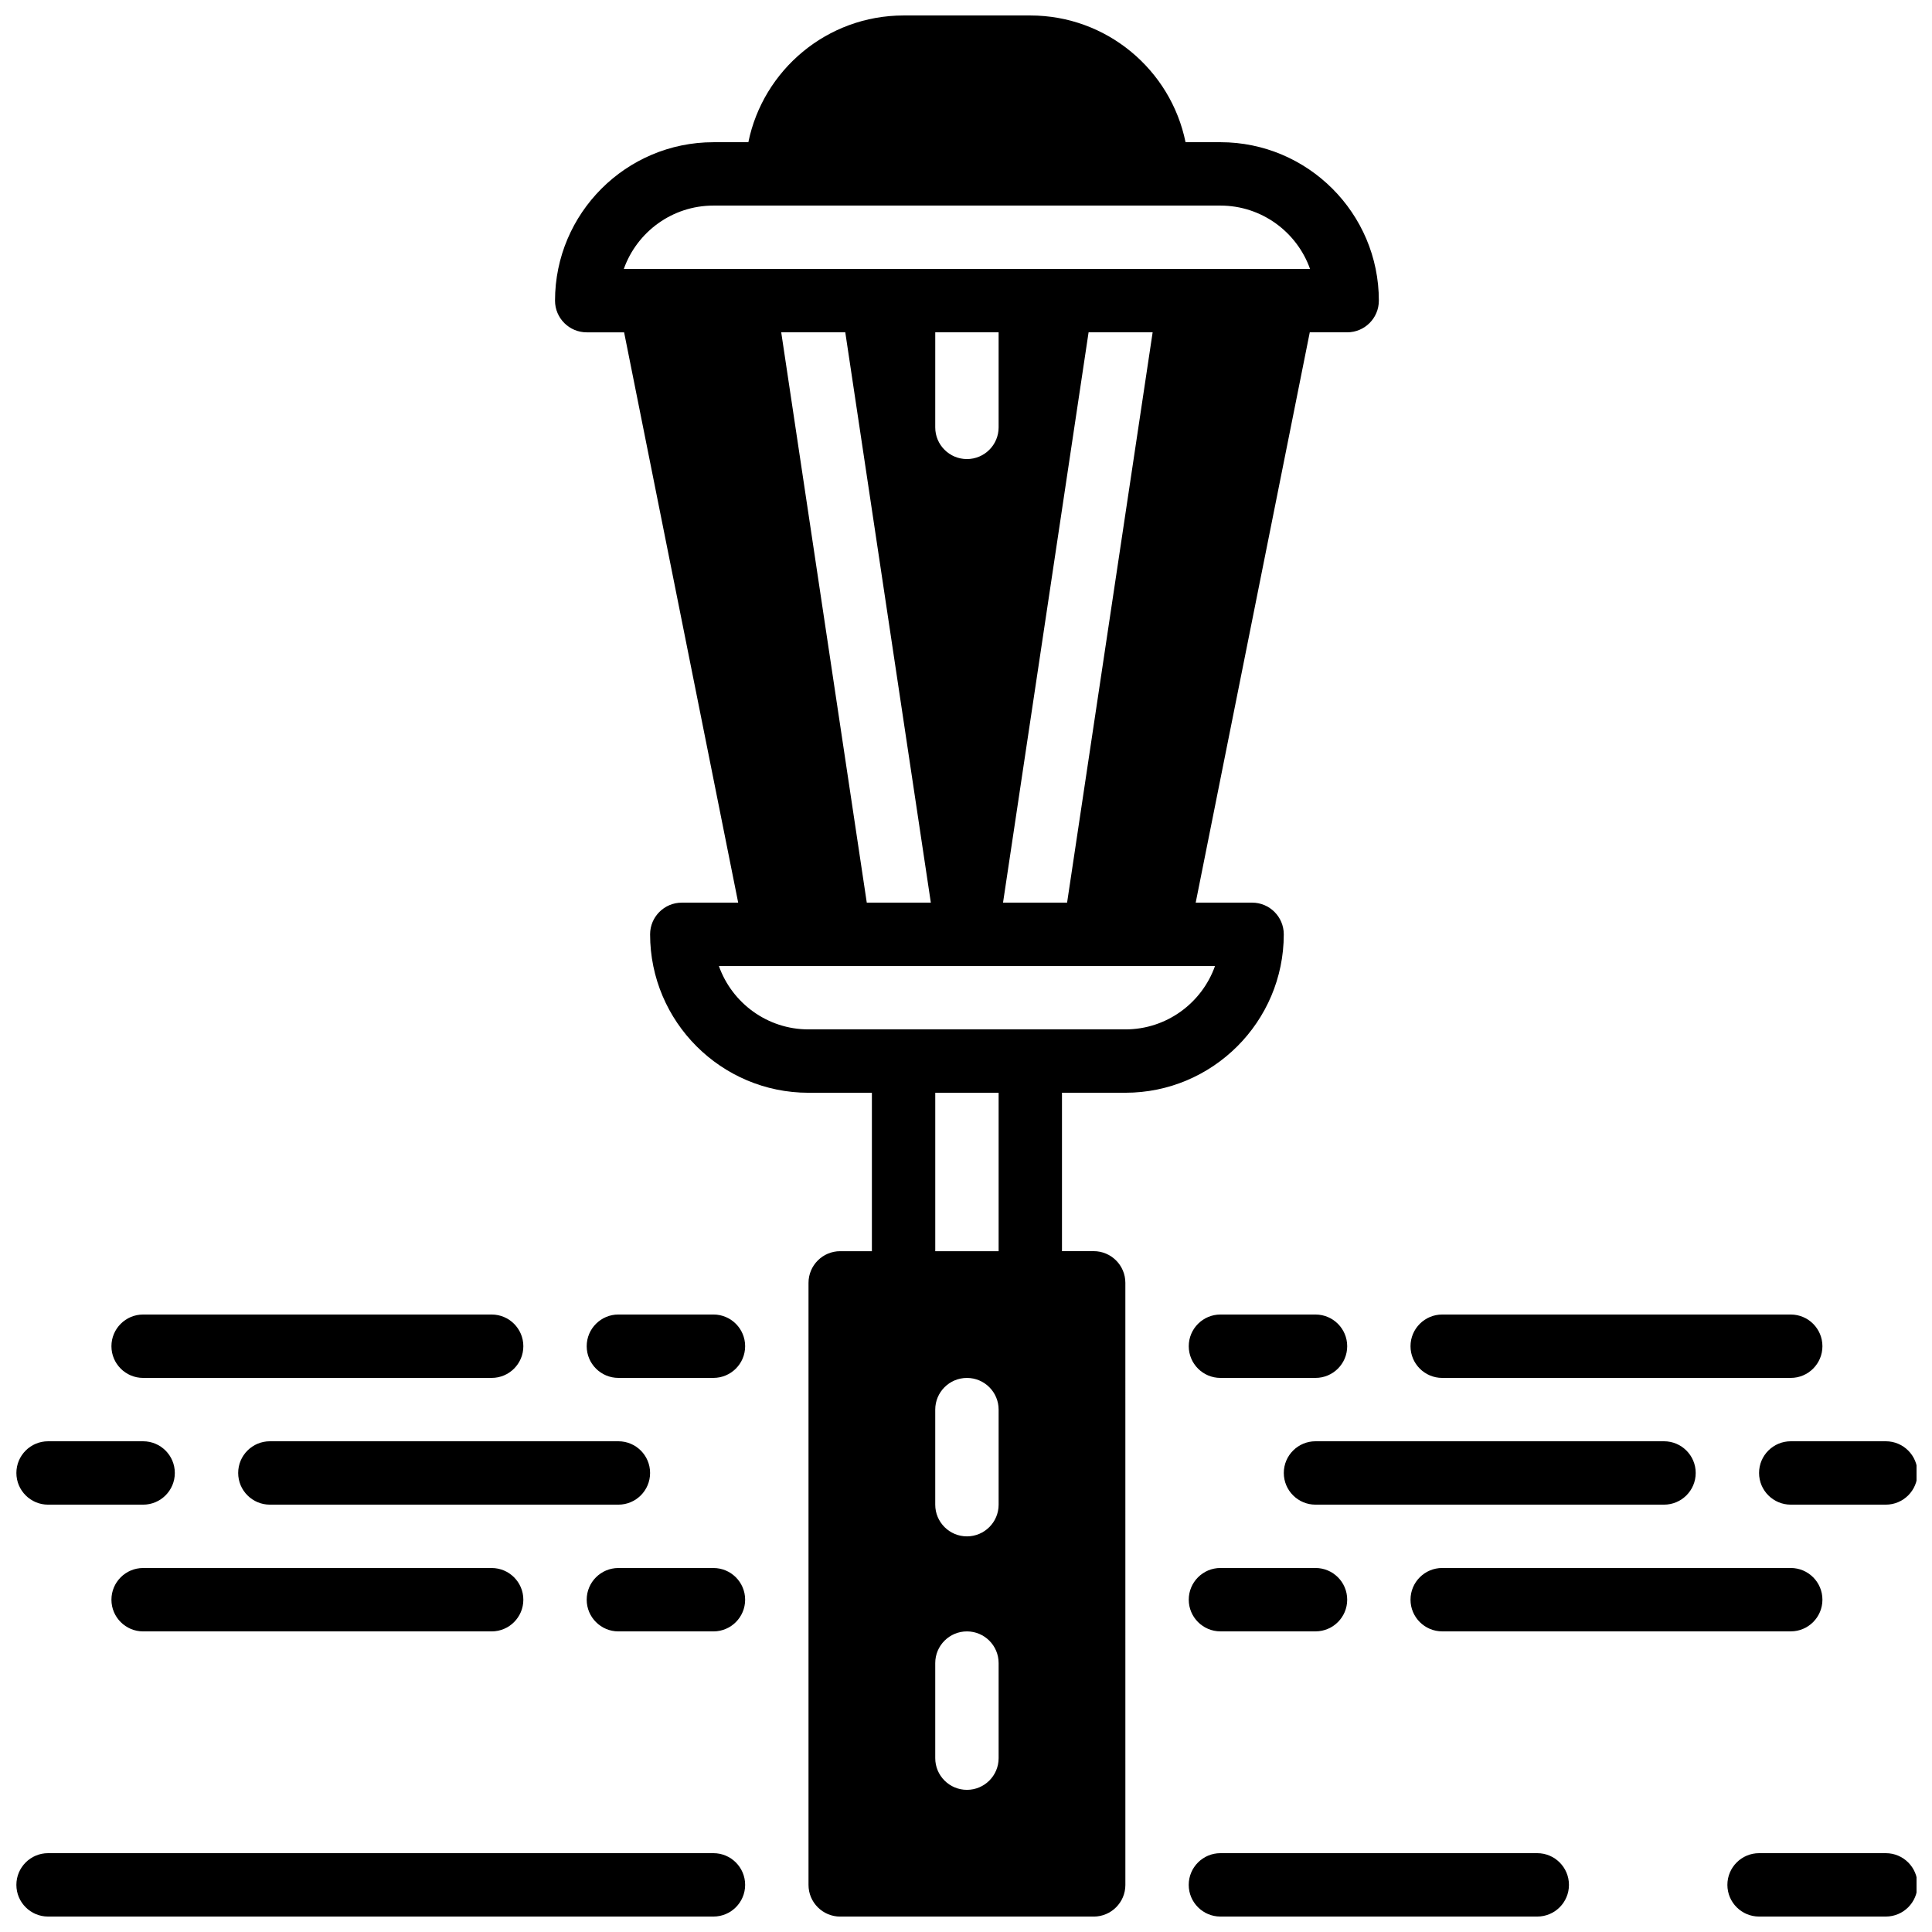 <?xml version="1.0" encoding="UTF-8"?>
<!-- Uploaded to: SVG Repo, www.svgrepo.com, Generator: SVG Repo Mixer Tools -->
<svg width="800px" height="800px" version="1.1" viewBox="144 144 512 512" xmlns="http://www.w3.org/2000/svg">
 <defs>
  <clipPath id="f">
   <path d="m601 635h50.902v16.902h-50.902z"/>
  </clipPath>
  <clipPath id="e">
   <path d="m148.09 635h193.91v16.902h-193.91z"/>
  </clipPath>
  <clipPath id="d">
   <path d="m459 635h101v16.902h-101z"/>
  </clipPath>
  <clipPath id="c">
   <path d="m610 525h41.902v18h-41.902z"/>
  </clipPath>
  <clipPath id="b">
   <path d="m148.09 525h42.906v18h-42.906z"/>
  </clipPath>
  <clipPath id="a">
   <path d="m291 148.09h219v503.81h-219z"/>
  </clipPath>
 </defs>
 <g clip-path="url(#f)">
  <path d="m643.76 635.11h-33.586c-4.637 0-8.398 3.762-8.398 8.398 0 4.637 3.762 8.398 8.398 8.398h33.586c4.637 0 8.398-3.762 8.398-8.398 0-4.637-3.762-8.398-8.398-8.398z"/>
 </g>
 <g clip-path="url(#e)">
  <path d="m333.07 635.11h-176.33c-4.637 0-8.398 3.762-8.398 8.398 0 4.637 3.762 8.398 8.398 8.398h176.33c4.637 0 8.398-3.762 8.398-8.398 0-4.637-3.762-8.398-8.398-8.398z"/>
 </g>
 <g clip-path="url(#d)">
  <path d="m551.39 635.11h-83.969c-4.637 0-8.398 3.762-8.398 8.398 0 4.637 3.762 8.398 8.398 8.398h83.969c4.637 0 8.398-3.762 8.398-8.398-0.004-4.637-3.766-8.398-8.398-8.398z"/>
 </g>
 <g clip-path="url(#c)">
  <path d="m610.17 534.35c0 4.637 3.762 8.398 8.398 8.398h25.191c4.637 0 8.398-3.762 8.398-8.398 0-4.637-3.762-8.398-8.398-8.398h-25.191c-4.637 0-8.398 3.762-8.398 8.398z"/>
 </g>
 <path d="m593.38 534.35c0-4.637-3.762-8.398-8.398-8.398h-92.363c-4.637 0-8.398 3.762-8.398 8.398 0 4.637 3.762 8.398 8.398 8.398h92.363c4.637 0 8.398-3.762 8.398-8.398z"/>
 <path d="m467.43 509.16h25.191c4.637 0 8.398-3.762 8.398-8.398 0-4.637-3.762-8.398-8.398-8.398h-25.191c-4.637 0-8.398 3.762-8.398 8.398 0 4.637 3.762 8.398 8.398 8.398z"/>
 <path d="m526.2 509.16h92.363c4.637 0 8.398-3.762 8.398-8.398 0-4.637-3.762-8.398-8.398-8.398h-92.363c-4.637 0-8.398 3.762-8.398 8.398 0 4.637 3.762 8.398 8.398 8.398z"/>
 <path d="m467.43 576.33h25.191c4.637 0 8.398-3.762 8.398-8.398 0-4.637-3.762-8.398-8.398-8.398h-25.191c-4.637 0-8.398 3.762-8.398 8.398 0 4.637 3.762 8.398 8.398 8.398z"/>
 <path d="m526.2 576.33h92.363c4.637 0 8.398-3.762 8.398-8.398 0-4.637-3.762-8.398-8.398-8.398h-92.363c-4.637 0-8.398 3.762-8.398 8.398 0 4.637 3.762 8.398 8.398 8.398z"/>
 <g clip-path="url(#b)">
  <path d="m156.74 542.75h25.191c4.637 0 8.398-3.762 8.398-8.398 0-4.637-3.762-8.398-8.398-8.398h-25.191c-4.637 0-8.398 3.762-8.398 8.398 0 4.637 3.766 8.398 8.398 8.398z"/>
 </g>
 <path d="m316.28 534.35c0-4.637-3.762-8.398-8.398-8.398h-92.363c-4.637 0-8.398 3.762-8.398 8.398 0 4.637 3.762 8.398 8.398 8.398h92.363c4.637 0 8.398-3.762 8.398-8.398z"/>
 <path d="m333.07 559.54h-25.191c-4.637 0-8.398 3.762-8.398 8.398s3.762 8.398 8.398 8.398h25.191c4.637 0 8.398-3.762 8.398-8.398s-3.762-8.398-8.398-8.398z"/>
 <path d="m181.93 559.54c-4.637 0-8.398 3.762-8.398 8.398s3.762 8.398 8.398 8.398h92.363c4.637 0 8.398-3.762 8.398-8.398s-3.762-8.398-8.398-8.398z"/>
 <path d="m333.07 492.36h-25.191c-4.637 0-8.398 3.762-8.398 8.398s3.762 8.398 8.398 8.398h25.191c4.637 0 8.398-3.762 8.398-8.398s-3.762-8.398-8.398-8.398z"/>
 <path d="m181.93 509.16h92.363c4.637 0 8.398-3.762 8.398-8.398 0-4.637-3.762-8.398-8.398-8.398h-92.363c-4.637 0-8.398 3.762-8.398 8.398 0 4.637 3.762 8.398 8.398 8.398z"/>
 <g clip-path="url(#a)">
  <path d="m442.23 433.59c23.148 0 41.984-18.836 41.984-41.984 0-4.637-3.762-8.398-8.398-8.398h-14.945l30.23-151.14h9.91c4.637 0 8.398-3.762 8.398-8.398 0-23.148-18.836-41.984-41.984-41.984h-9.246c-3.894-19.137-20.859-33.586-41.137-33.586h-33.586c-20.277 0-37.23 14.449-41.137 33.586l-9.25 0.004c-23.148 0-41.984 18.836-41.984 41.984 0 4.637 3.762 8.398 8.398 8.398h9.91l30.23 151.14h-14.945c-4.637 0-8.398 3.762-8.398 8.398 0 23.148 18.836 41.984 41.984 41.984h16.793v41.984h-8.398c-4.637 0-8.398 3.762-8.398 8.398v159.54c0 4.637 3.762 8.398 8.398 8.398h67.176c4.637 0 8.398-3.762 8.398-8.398l-0.004-159.55c0-4.637-3.762-8.398-8.398-8.398h-8.398v-41.984zm-15.441-50.383h-16.977l22.672-151.14h16.977zm-34.938-151.14h16.793v25.191c0 4.637-3.762 8.398-8.398 8.398s-8.398-3.762-8.398-8.398zm-58.781-33.586h134.35c10.949 0 20.285 7.019 23.754 16.793h-181.86c3.469-9.773 12.805-16.793 23.754-16.793zm17.961 33.586h16.977l22.672 151.14h-16.977zm-16.523 167.94h131.48c-3.469 9.773-12.805 16.793-23.754 16.793h-83.969c-10.949 0-20.285-7.019-23.754-16.793zm74.137 209.92c0 4.637-3.762 8.398-8.398 8.398s-8.398-3.762-8.398-8.398v-25.191c0-4.637 3.762-8.398 8.398-8.398s8.398 3.762 8.398 8.398zm0-67.172c0 4.637-3.762 8.398-8.398 8.398s-8.398-3.762-8.398-8.398v-25.191c0-4.637 3.762-8.398 8.398-8.398s8.398 3.762 8.398 8.398zm0-67.176h-16.793v-41.984h16.793z"/>
 </g>
</svg>